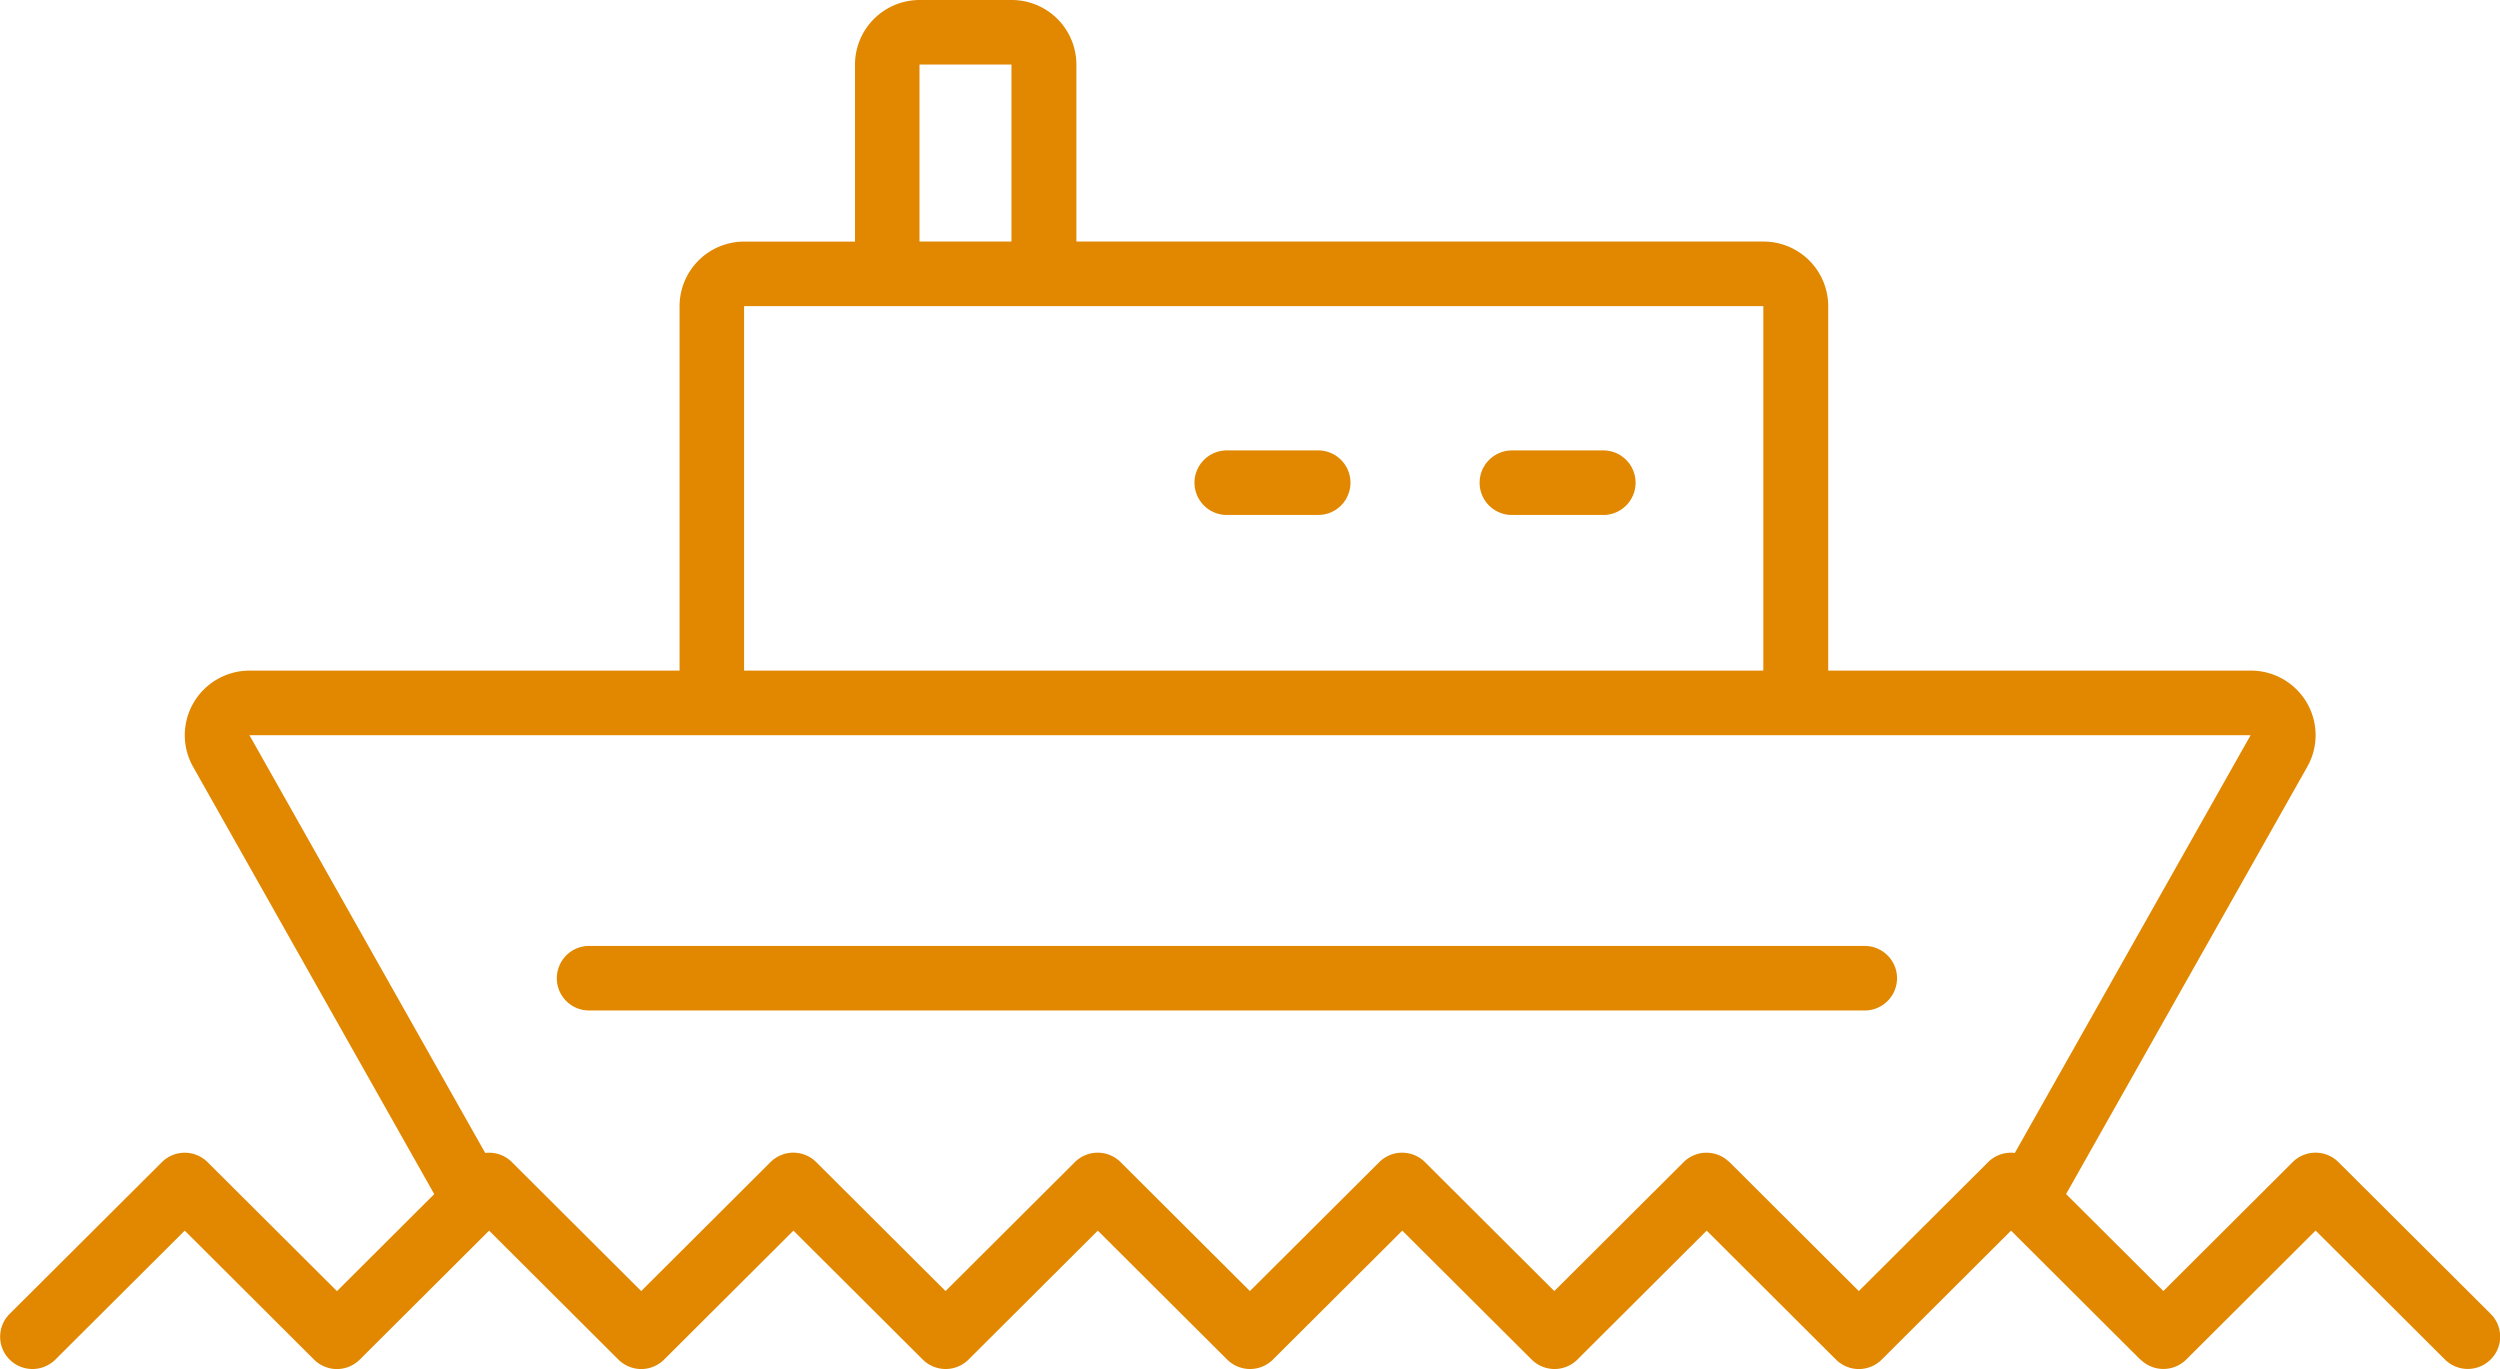 <?xml version="1.0" encoding="UTF-8"?>
<svg data-bbox="0.007 0 126.001 69" xmlns="http://www.w3.org/2000/svg" viewBox="0 0 126 69" height="69" width="126" data-type="color">
    <g>
        <g clip-path="url(#d38320fb-8d8e-41ee-ac87-c8f84db54464)">
            <path fill="#E18700" d="m107.873 68.522-6.516-6.498-6.517 6.498a1.64 1.64 0 0 1-1.153.478c-.431 0-.847-.173-1.153-.478l-6.517-6.498-6.516 6.498a1.635 1.635 0 0 1-2.306 0l-6.52-6.498-6.519 6.498a1.635 1.635 0 0 1-2.306 0l-6.52-6.498-6.516 6.498a1.635 1.635 0 0 1-2.306 0l-6.519-6.498-6.517 6.498A1.64 1.64 0 0 1 32.32 69c-.431 0-.847-.173-1.153-.478l-6.516-6.498-6.517 6.498A1.64 1.64 0 0 1 16.98 69c-.431 0-.847-.173-1.153-.478l-6.516-6.498-6.52 6.498a1.635 1.635 0 0 1-2.306 0 1.623 1.623 0 0 1 0-2.3l7.672-7.647a1.64 1.64 0 0 1 1.154-.478c.431 0 .846.173 1.153.478l6.519 6.498 4.903-4.889L9.734 38.65a3.24 3.24 0 0 1 .027-3.24 3.27 3.27 0 0 1 2.817-1.611H34.25v-18.37a3.26 3.26 0 0 1 3.262-3.253h5.58V3.253A3.26 3.26 0 0 1 46.354 0h4.633a3.26 3.26 0 0 1 3.263 3.253v8.922h34.63a3.26 3.26 0 0 1 3.262 3.253v18.37h21.3c1.161 0 2.231.613 2.817 1.611.586.999.597 2.231.027 3.237L104.131 60.18l4.903 4.888 6.517-6.497a1.634 1.634 0 0 1 2.306 0l7.672 7.647a1.62 1.62 0 0 1 0 2.3 1.634 1.634 0 0 1-2.306 0l-6.517-6.498-6.516 6.498a1.636 1.636 0 0 1-2.309 0zm-20.705-9.95 6.516 6.498 6.517-6.498a1.63 1.63 0 0 1 1.347-.464l11.883-21.055H12.571l11.882 21.055c.498-.059.996.111 1.347.464l6.517 6.498 6.516-6.498a1.64 1.64 0 0 1 1.153-.478c.432 0 .847.173 1.153.478l6.517 6.498 6.516-6.498a1.635 1.635 0 0 1 2.307 0l6.516 6.498 6.52-6.498a1.633 1.633 0 0 1 2.305 0l6.517 6.498 6.517-6.498a1.635 1.635 0 0 1 2.306 0zm1.704-24.774v-18.37h-51.37v18.37zM50.977 12.175V3.253h-4.634v8.922zM29.694 50.928a1.623 1.623 0 0 1-1.63-1.625c0-.43.173-.845.477-1.153a1.63 1.63 0 0 1 1.153-.475h64.283c.9 0 1.633.727 1.633 1.627s-.733 1.626-1.633 1.626zm46.51-24.974a1.624 1.624 0 0 1-1.153-2.775 1.64 1.64 0 0 1 1.153-.478h4.562a1.627 1.627 0 1 1 0 3.253zm-14.37 0a1.63 1.63 0 0 1-1.632-1.625c0-.898.732-1.628 1.632-1.628h4.562a1.627 1.627 0 1 1 0 3.253z" data-color="1"/>
        </g>
        <defs fill="none">
            <clipPath id="d38320fb-8d8e-41ee-ac87-c8f84db54464">
                <path fill="#ffffff" d="M126 0v69H0V0z"/>
            </clipPath>
        </defs>
    </g>
</svg>
